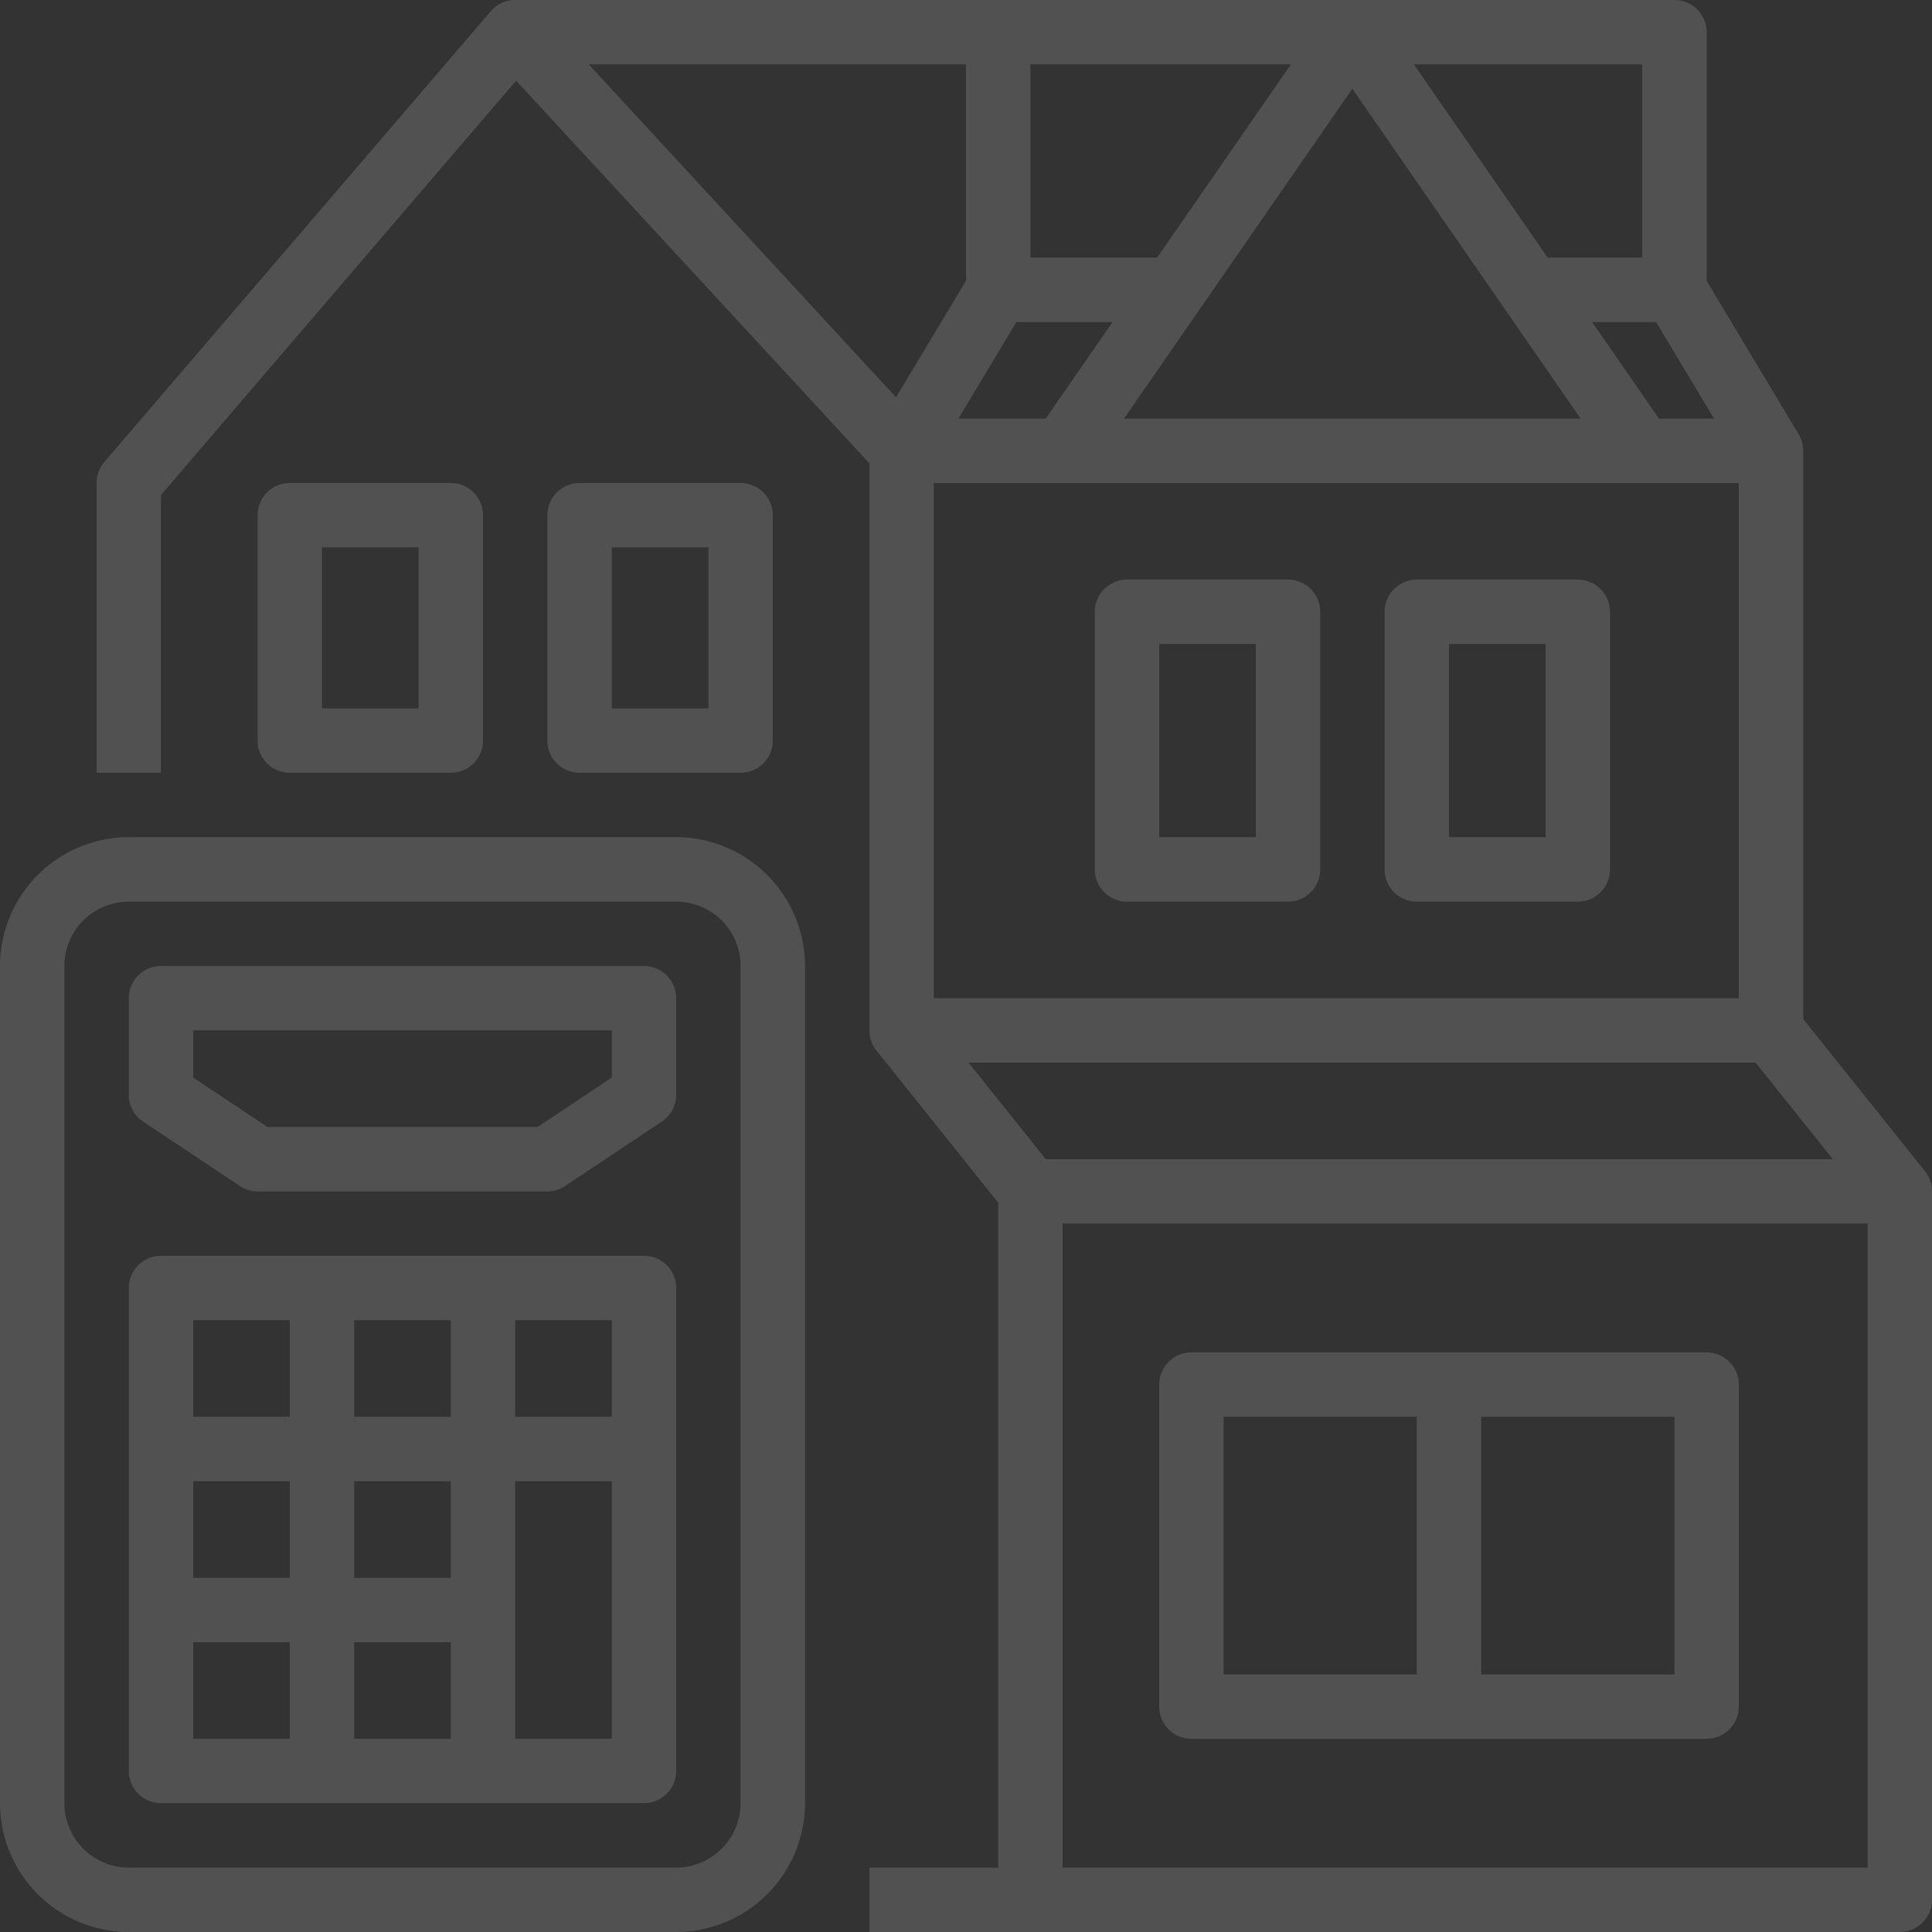 <svg xmlns="http://www.w3.org/2000/svg" width="115" height="115" viewBox="0 0 115 115"><rect x="0" y="0" width="115" height="115" fill="#333333" stroke="none"/><defs><style>
      .cls-1 {
        fill: #fff;
        fill-rule: evenodd;
        opacity: 0.15;
      }
    </style></defs><path class="cls-1" d="M225.667,1222H258.25a7.684,7.684,0,0,0,7.667-7.67V1164.5a7.684,7.684,0,0,0-7.667-7.67H225.667A7.683,7.683,0,0,0,218,1164.5v49.83A7.683,7.683,0,0,0,225.667,1222Zm-3.834-57.5a3.831,3.831,0,0,1,3.834-3.83H258.25a3.83,3.83,0,0,1,3.833,3.83v49.83a3.845,3.845,0,0,1-3.833,3.84H225.667a3.846,3.846,0,0,1-3.834-3.84V1164.5Zm4.687,9.26,5.75,3.83a1.925,1.925,0,0,0,1.063.33h17.25a1.92,1.92,0,0,0,1.063-.33l5.75-3.83a1.9,1.9,0,0,0,.854-1.59v-5.75a1.919,1.919,0,0,0-1.917-1.92h-28.75a1.918,1.918,0,0,0-1.916,1.92h0v5.75A1.9,1.9,0,0,0,226.52,1173.76Zm2.98-5.43h24.917v2.81L250,1174.08H233.914l-4.414-2.94v-2.81Zm-1.917,46h28.75a1.916,1.916,0,0,0,1.917-1.91h0v-28.75a1.919,1.919,0,0,0-1.917-1.92h-28.75a1.918,1.918,0,0,0-1.916,1.92h0v28.75a1.916,1.916,0,0,0,1.916,1.91h0Zm17.25-13.41h-5.75v-5.75h5.75v5.75Zm-9.583,0H229.5v-5.75h5.75v5.75Zm-5.75,3.83h5.75v5.75H229.5v-5.75Zm9.583,0h5.75v5.75h-5.75v-5.75Zm15.334,5.75h-5.751v-15.33h5.751v15.33Zm0-19.17h-5.751v-5.75h5.751v5.75Zm-9.584,0h-5.75v-5.75h5.75v5.75Zm-15.333-5.75h5.75v5.75H229.5v-5.75Zm90.083,1.92H288.917a1.919,1.919,0,0,0-1.917,1.92h0v19.16a1.919,1.919,0,0,0,1.917,1.92h30.666a1.919,1.919,0,0,0,1.917-1.92h0v-19.16a1.919,1.919,0,0,0-1.917-1.92h0Zm-28.75,3.83h11.5v15.34h-11.5v-15.34Zm26.834,15.34h-11.5v-15.34h11.5v15.34Zm-47.917,11.5V1222h61.333a1.919,1.919,0,0,0,1.917-1.92h0v-42.16h0a1.911,1.911,0,0,0-.417-1.2l-7.247-9.06v-33.83h0a1.9,1.9,0,0,0-.272-0.98l-5.477-9.13v-14.8a1.918,1.918,0,0,0-1.916-1.92H248.631a1.9,1.9,0,0,0-1.42.67l-23,26.83a1.922,1.922,0,0,0-.461,1.25V1153h3.833v-16.54l21.137-24.66,21.03,22.78v33.75a1.914,1.914,0,0,0,.42,1.2l7.247,9.06v39.58H269.75Zm10.5-42.17-4.6-5.75H322.5l4.6,5.75H280.254Zm41.246-40.25v30.67H273.583v-30.67H321.5Zm-36.592-3.83,13.592-19.64,13.592,19.64H284.908Zm-4.662,0h-5.194l3.45-5.75h5.724Zm-4.746-8.2-4.161,6.93-18.295-19.82H275.5v12.89Zm41.254,8.2-3.981-5.75h3.808l3.45,5.75h-3.277Zm-1-9.59h-5.63l-7.962-11.5H315.75v11.5Zm-20.908-11.5-7.962,11.5h-7.547v-11.5h15.509Zm-13.592,69h47.917v38.34H281.25v-38.34Zm-46-44.08a1.919,1.919,0,0,0-1.917,1.92h0v13.41a1.919,1.919,0,0,0,1.917,1.92h9.583a1.919,1.919,0,0,0,1.917-1.92h0v-13.41a1.919,1.919,0,0,0-1.917-1.92H235.25Zm7.667,13.42h-5.75v-9.59h5.75v9.59Zm9.583-13.42a1.919,1.919,0,0,0-1.917,1.92h0v13.41A1.919,1.919,0,0,0,252.5,1153h9.583a1.919,1.919,0,0,0,1.917-1.92h0v-13.41a1.919,1.919,0,0,0-1.917-1.92H252.5Zm7.667,13.42h-5.75v-9.59h5.75v9.59Zm24.916,11.5h9.584a1.918,1.918,0,0,0,1.916-1.92h0v-15.33a1.918,1.918,0,0,0-1.916-1.92h-9.584a1.918,1.918,0,0,0-1.916,1.92h0v15.33a1.918,1.918,0,0,0,1.916,1.92h0ZM287,1145.33h5.75v11.5H287v-11.5Zm15.333,15.34h9.584a1.918,1.918,0,0,0,1.916-1.92h0v-15.33a1.918,1.918,0,0,0-1.916-1.92h-9.584a1.918,1.918,0,0,0-1.916,1.92h0v15.33a1.918,1.918,0,0,0,1.916,1.92h0Zm1.917-15.34H310v11.5h-5.75v-11.5Z" transform="translate(-218 -1107)"></path></svg>